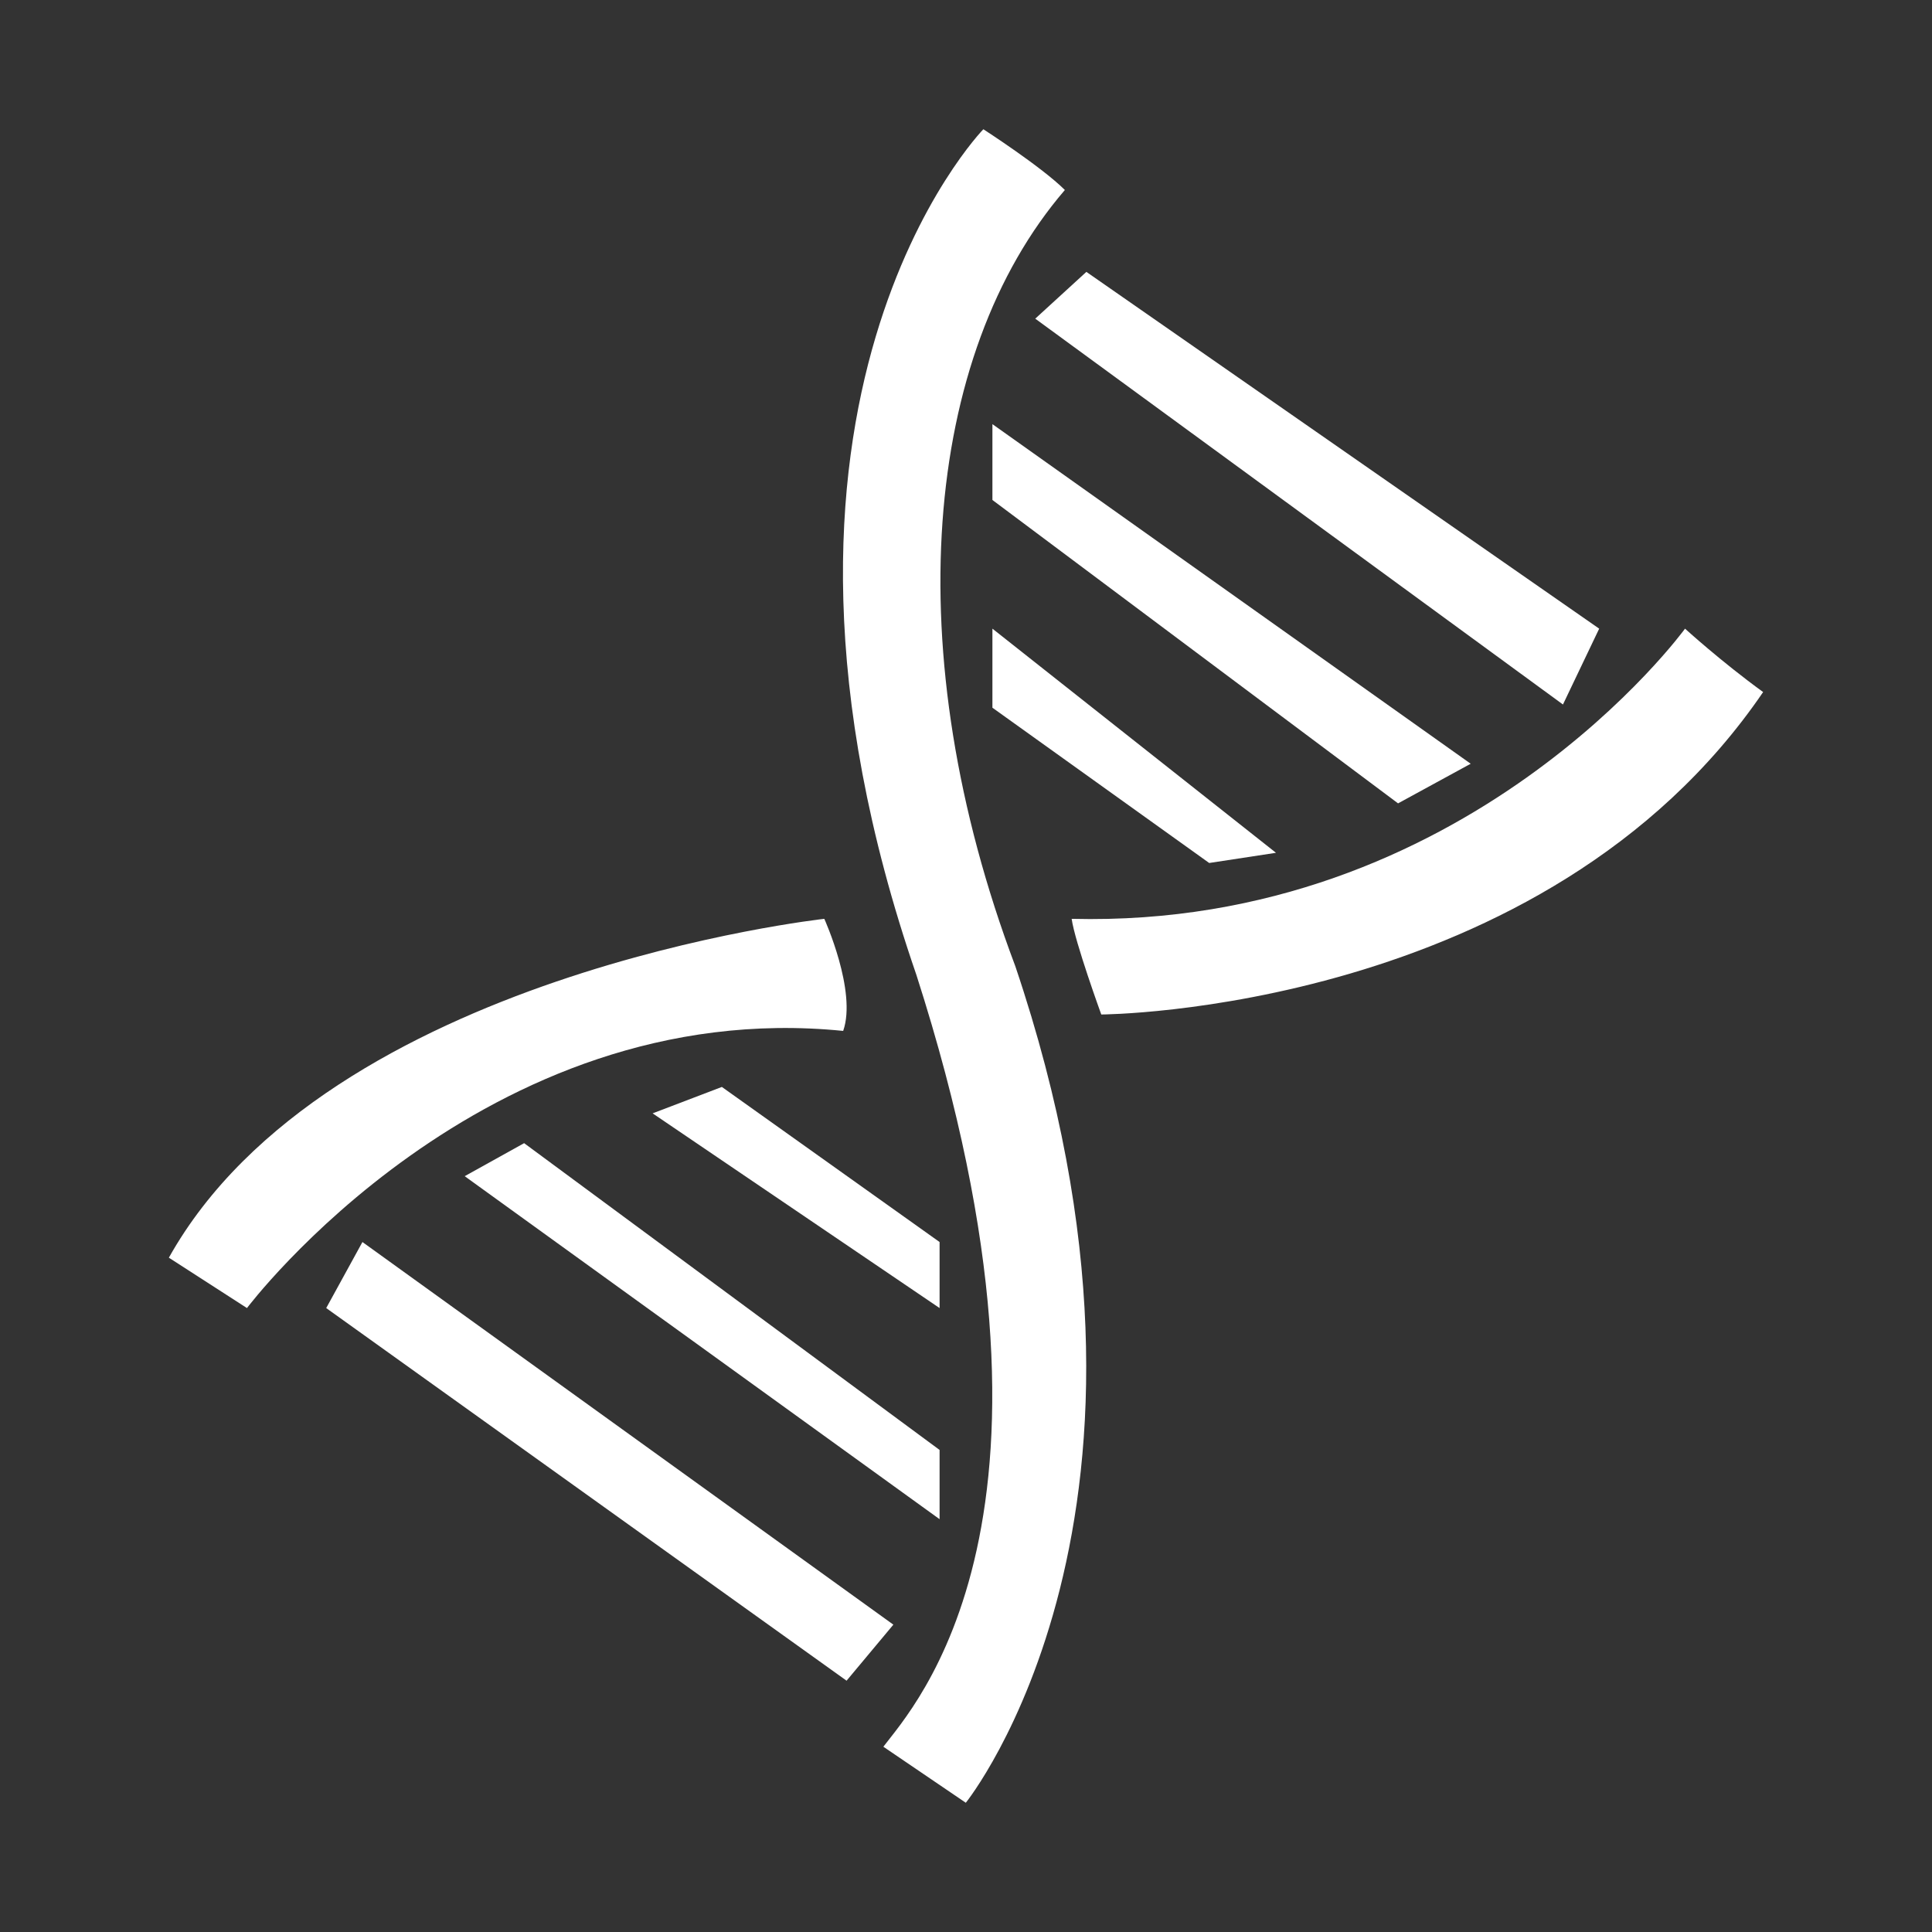 <?xml version="1.0" standalone="no"?><!DOCTYPE svg PUBLIC "-//W3C//DTD SVG 1.1//EN" "http://www.w3.org/Graphics/SVG/1.1/DTD/svg11.dtd"><svg t="1576849053417" class="icon" viewBox="0 0 1024 1024" version="1.1" xmlns="http://www.w3.org/2000/svg" p-id="3235" width="128" height="128" xmlns:xlink="http://www.w3.org/1999/xlink"><rect x="0" y="0" width="1024" height="1024" fill="#333333" stroke="none"/><defs><style type="text/css"></style></defs><path d="M564.4 100.7c-12.2-12.2-43.2-32.2-43.2-32.2s-140.4 144-35.5 448.2c92.7 288.5-1.7 388.1-17.5 409.1l43.7 29.7S636 801.7 538.1 512c-62.8-166.6-48.8-323.9 26.3-411.3z" p-id="3236" fill="#ffffff"></path><path d="M446.9 546.4c7.4-21-10-59.4-10-59.4s-263 28.8-347.4 179.6l41.4 26.7s125-166.1 316-146.9z m446.2-213.2S777.7 492.3 568 487c1.7 12.2 15.7 50.7 15.7 50.7s234.9-0.9 350.8-170.9c-22.2-16.1-41.4-33.6-41.4-33.6z" p-id="3237" fill="#ffffff"></path><path d="M526 375.1l114.9 82.3 35.4-5.4L526 333.2v41.9z m253.5 29.7L526 224.8V265l215 160.8 38.5-21z m48.9-31.4l19.2-40.2-271.8-189.1-27.1 24.8 279.7 204.5zM498 658.3l-115.4-82.2-36.7 14L498 693.3v-35z m-251.7-34.9L498 805.2v-36.7L277.8 605.9l-31.5 17.5z m-54.2 34.9l-19.2 35 275.8 197.5 24.8-29.7-281.4-202.8z" p-id="3238" fill="#ffffff"></path></svg>